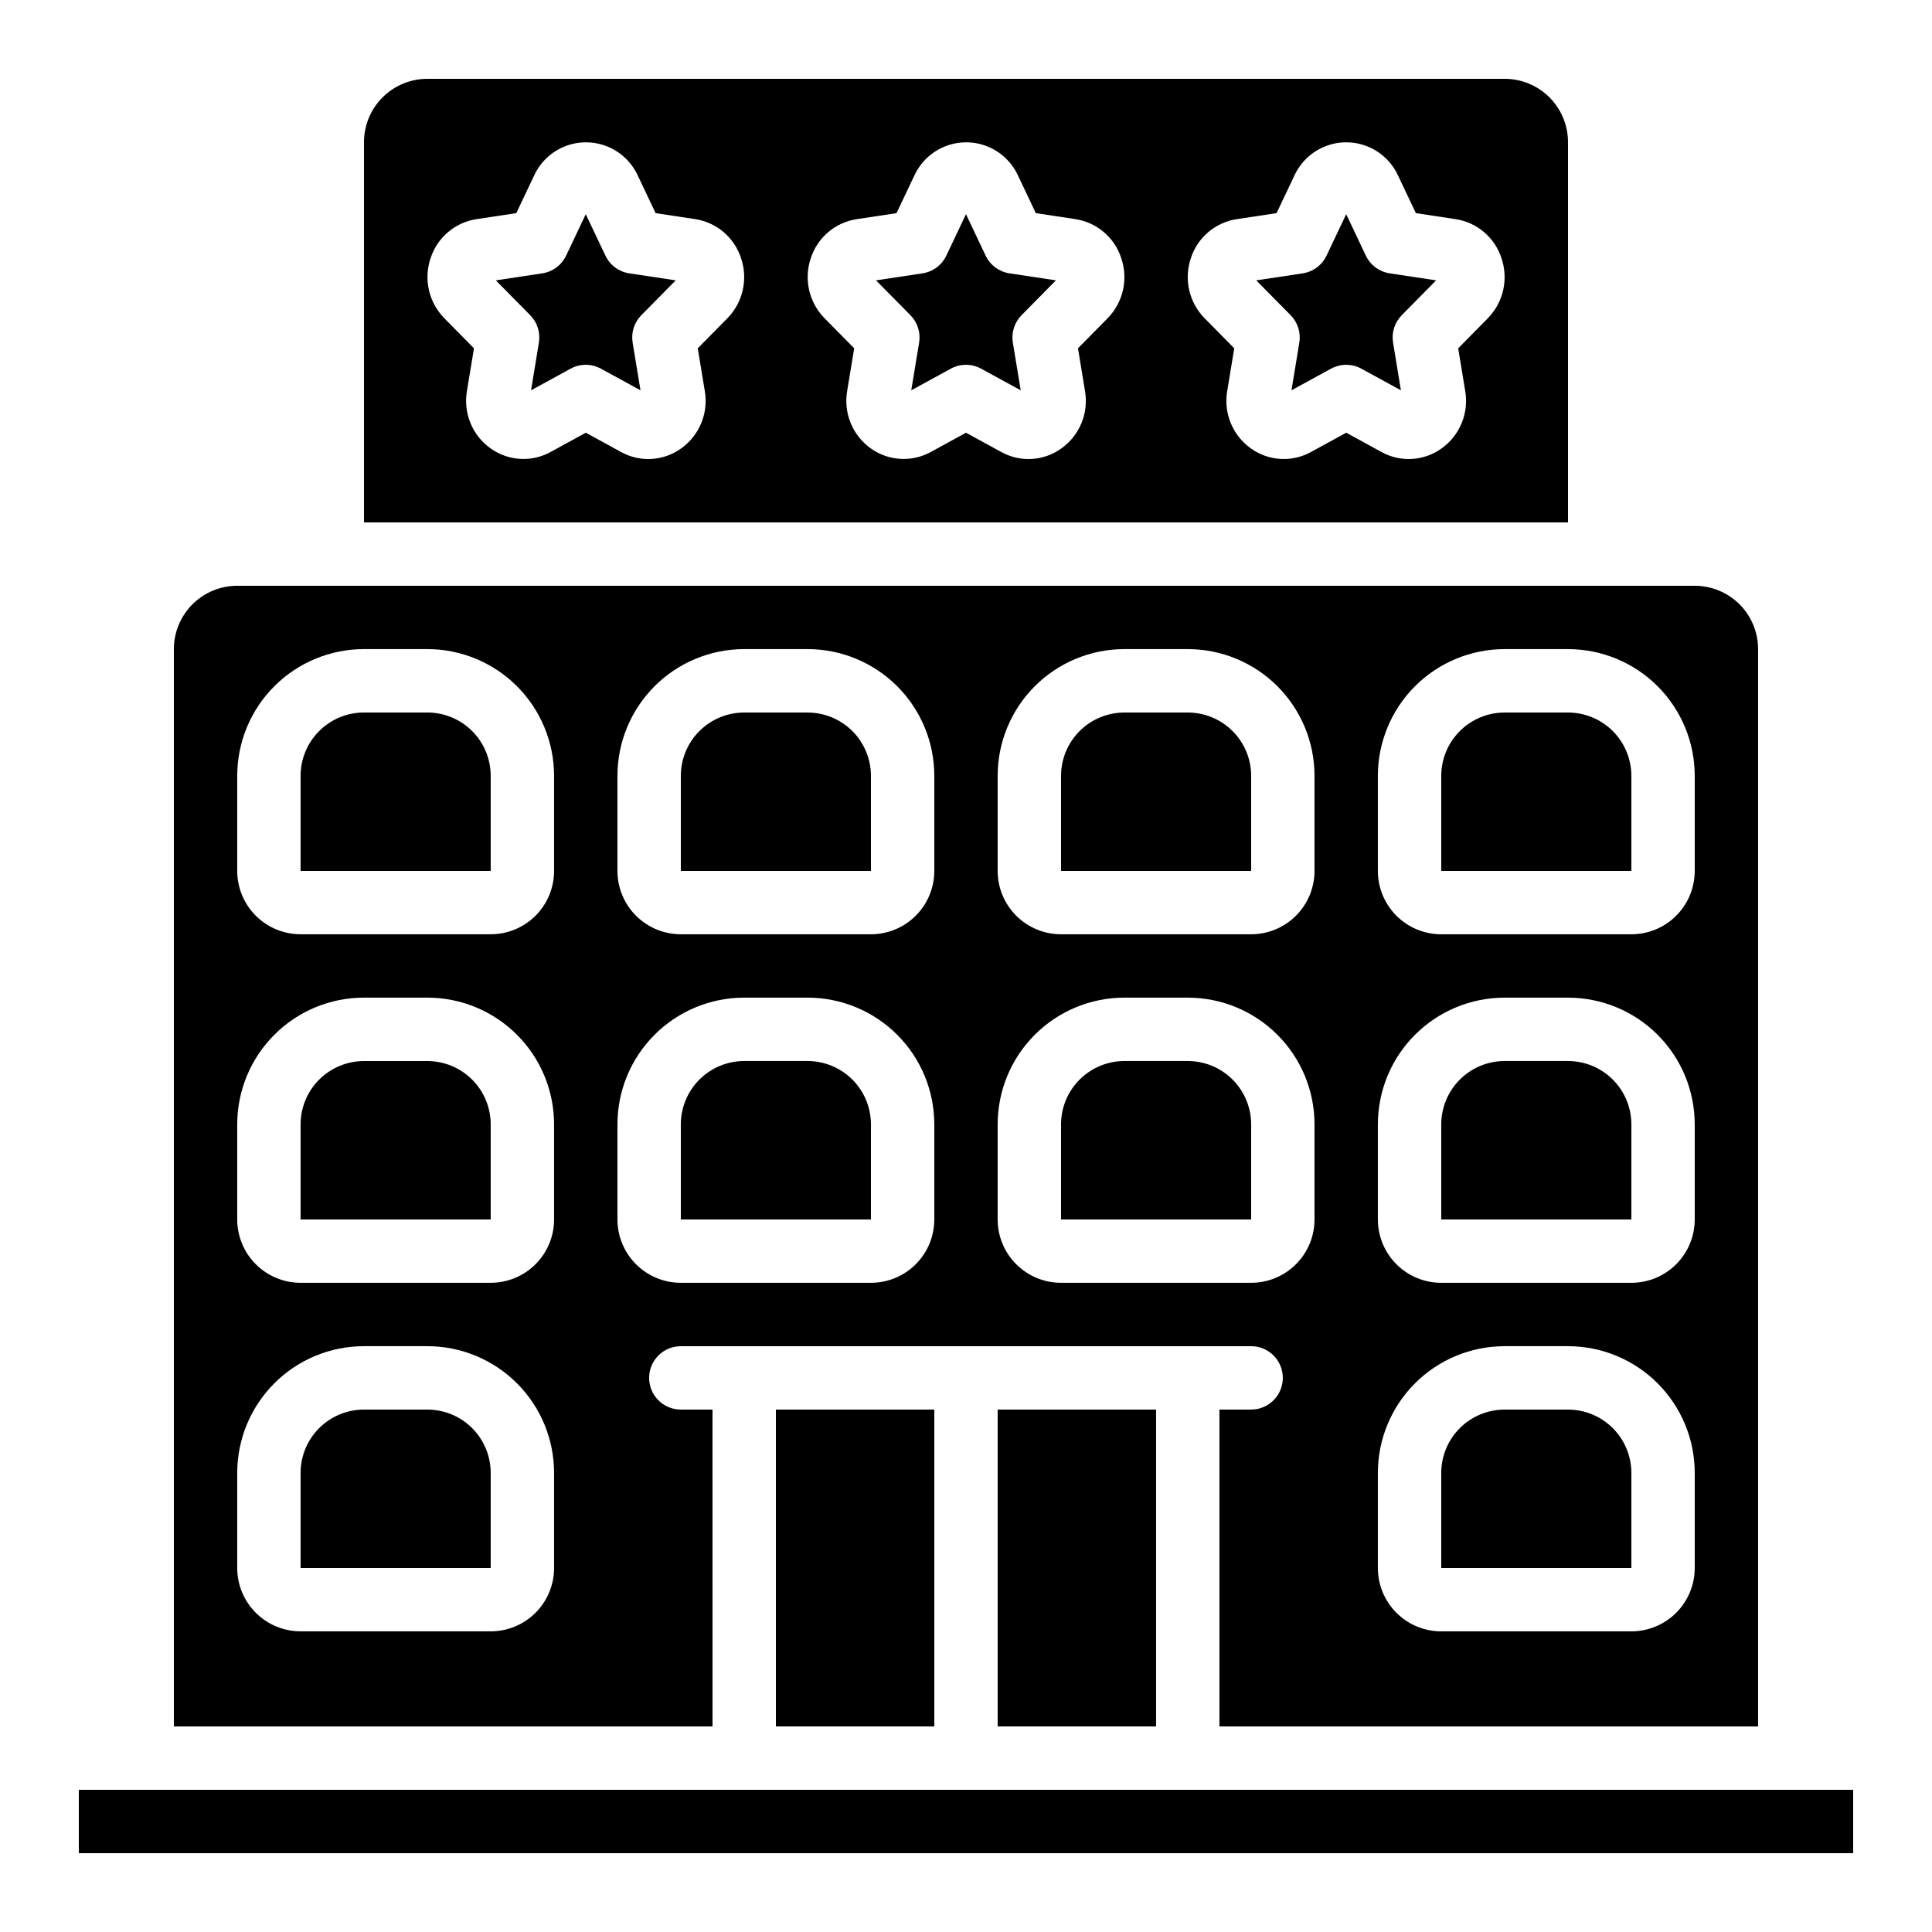 <?xml version="1.0" encoding="UTF-8"?>
<!-- Uploaded to: SVG Find, www.svgfind.com, Generator: SVG Find Mixer Tools -->
<svg fill="#000000" width="800px" height="800px" version="1.1" viewBox="144 144 512 512" xmlns="http://www.w3.org/2000/svg">
 <g>
  <path d="m257.25 425.19h-16.797c-4.453 0-8.723 1.77-11.875 4.922-3.148 3.148-4.918 7.418-4.918 11.875v25.191h50.383v-25.191c0-4.457-1.77-8.727-4.918-11.875-3.152-3.152-7.422-4.922-11.875-4.922z"/>
  <path d="m374.81 441.98c0-4.457-1.77-8.727-4.918-11.875-3.152-3.152-7.422-4.922-11.875-4.922h-16.793c-4.457 0-8.727 1.77-11.875 4.922-3.152 3.148-4.922 7.418-4.922 11.875v25.191h50.383z"/>
  <path d="m257.25 332.82h-16.797c-4.453 0-8.723 1.77-11.875 4.918-3.148 3.148-4.918 7.422-4.918 11.875v25.191h50.383v-25.191c0-4.453-1.77-8.727-4.918-11.875-3.152-3.148-7.422-4.918-11.875-4.918z"/>
  <path d="m257.25 517.55h-16.797c-4.453 0-8.723 1.77-11.875 4.918-3.148 3.148-4.918 7.422-4.918 11.875v25.191h50.383v-25.191c0-4.453-1.77-8.727-4.918-11.875-3.152-3.148-7.422-4.918-11.875-4.918z"/>
  <path d="m304.44 211.74-5.203-10.977-5.207 10.977c-1.199 2.523-3.57 4.285-6.332 4.703l-12.301 1.855 9.117 9.238v-0.004c1.887 1.914 2.742 4.613 2.301 7.266l-2.082 12.637 10.473-5.727c2.512-1.375 5.547-1.375 8.059 0l10.473 5.727-2.082-12.637c-0.441-2.652 0.414-5.352 2.301-7.266l9.117-9.238-12.301-1.852c-2.762-0.418-5.133-2.18-6.332-4.703z"/>
  <path d="m332.82 517.55h-8.398c-4.637 0-8.395-3.762-8.395-8.398s3.758-8.395 8.395-8.395h151.14c4.637 0 8.395 3.758 8.395 8.395s-3.758 8.398-8.395 8.398h-8.398v83.969h142.75v-285.49c0-4.453-1.77-8.727-4.918-11.875s-7.422-4.918-11.875-4.918h-386.25c-4.453 0-8.727 1.77-11.875 4.918-3.148 3.148-4.918 7.422-4.918 11.875v285.49h142.75zm176.33-167.94c0-8.906 3.539-17.449 9.84-23.75 6.297-6.297 14.84-9.836 23.75-9.836h16.793c8.906 0 17.449 3.539 23.75 9.836 6.297 6.301 9.836 14.844 9.836 23.75v25.191c0 4.453-1.77 8.727-4.918 11.875-3.148 3.148-7.422 4.918-11.875 4.918h-50.383c-4.453 0-8.723-1.77-11.875-4.918-3.148-3.148-4.918-7.422-4.918-11.875zm0 92.363v0.004c0-8.91 3.539-17.453 9.84-23.75 6.297-6.301 14.84-9.84 23.75-9.84h16.793c8.906 0 17.449 3.539 23.75 9.84 6.297 6.297 9.836 14.84 9.836 23.75v25.191-0.004c0 4.457-1.77 8.727-4.918 11.875-3.148 3.152-7.422 4.918-11.875 4.918h-50.383c-4.453 0-8.723-1.766-11.875-4.918-3.148-3.148-4.918-7.418-4.918-11.875zm0 92.363v0.004c0-8.906 3.539-17.449 9.84-23.75 6.297-6.297 14.84-9.836 23.75-9.836h16.793c8.906 0 17.449 3.539 23.75 9.836 6.297 6.301 9.836 14.844 9.836 23.75v25.191c0 4.453-1.77 8.727-4.918 11.875-3.148 3.148-7.422 4.918-11.875 4.918h-50.383c-4.453 0-8.723-1.77-11.875-4.918-3.148-3.148-4.918-7.422-4.918-11.875zm-100.76-184.73c0-8.906 3.539-17.449 9.84-23.75 6.297-6.297 14.84-9.836 23.75-9.836h16.793c8.906 0 17.449 3.539 23.75 9.836 6.297 6.301 9.836 14.844 9.836 23.75v25.191c0 4.453-1.77 8.727-4.918 11.875-3.148 3.148-7.422 4.918-11.875 4.918h-50.383c-4.453 0-8.723-1.77-11.875-4.918-3.148-3.148-4.918-7.422-4.918-11.875zm0 92.363v0.004c0-8.91 3.539-17.453 9.84-23.75 6.297-6.301 14.84-9.84 23.75-9.84h16.793c8.906 0 17.449 3.539 23.75 9.84 6.297 6.297 9.836 14.84 9.836 23.75v25.191-0.004c0 4.457-1.77 8.727-4.918 11.875-3.148 3.152-7.422 4.918-11.875 4.918h-50.383c-4.453 0-8.723-1.766-11.875-4.918-3.148-3.148-4.918-7.418-4.918-11.875zm-100.76-92.363c0-8.906 3.539-17.449 9.84-23.75 6.297-6.297 14.84-9.836 23.75-9.836h16.793c8.906 0 17.449 3.539 23.75 9.836 6.297 6.301 9.836 14.844 9.836 23.75v25.191c0 4.453-1.77 8.727-4.918 11.875-3.148 3.148-7.422 4.918-11.875 4.918h-50.383c-4.453 0-8.723-1.77-11.875-4.918-3.148-3.148-4.918-7.422-4.918-11.875zm-16.793 209.92c0 4.453-1.77 8.727-4.918 11.875-3.148 3.148-7.422 4.918-11.875 4.918h-50.383c-4.453 0-8.723-1.77-11.875-4.918-3.148-3.148-4.918-7.422-4.918-11.875v-25.191c0-8.906 3.539-17.449 9.84-23.75 6.297-6.297 14.84-9.836 23.746-9.836h16.797c8.906 0 17.449 3.539 23.75 9.836 6.297 6.301 9.836 14.844 9.836 23.75zm0-92.363v-0.004c0 4.457-1.77 8.727-4.918 11.875-3.148 3.152-7.422 4.918-11.875 4.918h-50.383c-4.453 0-8.723-1.766-11.875-4.918-3.148-3.148-4.918-7.418-4.918-11.875v-25.188c0-8.91 3.539-17.453 9.84-23.75 6.297-6.301 14.84-9.84 23.746-9.84h16.797c8.906 0 17.449 3.539 23.75 9.84 6.297 6.297 9.836 14.84 9.836 23.75zm0-92.363v-0.004c0 4.453-1.77 8.727-4.918 11.875-3.148 3.148-7.422 4.918-11.875 4.918h-50.383c-4.453 0-8.723-1.77-11.875-4.918-3.148-3.148-4.918-7.422-4.918-11.875v-25.191c0-8.906 3.539-17.449 9.84-23.75 6.297-6.297 14.84-9.836 23.746-9.836h16.797c8.906 0 17.449 3.539 23.75 9.836 6.297 6.301 9.836 14.844 9.836 23.75zm16.793 92.363v-25.191c0-8.91 3.539-17.453 9.84-23.75 6.297-6.301 14.84-9.84 23.75-9.84h16.793c8.906 0 17.449 3.539 23.75 9.84 6.297 6.297 9.836 14.84 9.836 23.75v25.191-0.004c0 4.457-1.77 8.727-4.918 11.875-3.148 3.152-7.422 4.918-11.875 4.918h-50.383c-4.453 0-8.723-1.766-11.875-4.918-3.148-3.148-4.918-7.418-4.918-11.875z"/>
  <path d="m576.33 441.98c0-4.457-1.77-8.727-4.918-11.875-3.148-3.152-7.422-4.922-11.875-4.922h-16.793c-4.457 0-8.727 1.77-11.875 4.922-3.152 3.148-4.922 7.418-4.922 11.875v25.191h50.383z"/>
  <path d="m475.57 349.62c0-4.453-1.77-8.727-4.918-11.875-3.152-3.148-7.422-4.918-11.875-4.918h-16.793c-4.457 0-8.727 1.77-11.875 4.918-3.152 3.148-4.922 7.422-4.922 11.875v25.191h50.383z"/>
  <path d="m475.57 441.98c0-4.457-1.77-8.727-4.918-11.875-3.152-3.152-7.422-4.922-11.875-4.922h-16.793c-4.457 0-8.727 1.77-11.875 4.922-3.152 3.148-4.922 7.418-4.922 11.875v25.191h50.383z"/>
  <path d="m576.33 534.35c0-4.453-1.77-8.727-4.918-11.875-3.148-3.148-7.422-4.918-11.875-4.918h-16.793c-4.457 0-8.727 1.77-11.875 4.918-3.152 3.148-4.922 7.422-4.922 11.875v25.191h50.383z"/>
  <path d="m374.81 349.62c0-4.453-1.77-8.727-4.918-11.875-3.152-3.148-7.422-4.918-11.875-4.918h-16.793c-4.457 0-8.727 1.77-11.875 4.918-3.152 3.148-4.922 7.422-4.922 11.875v25.191h50.383z"/>
  <path d="m405.2 211.74-5.203-10.977-5.207 10.977c-1.199 2.523-3.57 4.285-6.332 4.703l-12.301 1.855 9.117 9.238v-0.004c1.887 1.914 2.742 4.613 2.301 7.266l-2.082 12.637 10.473-5.727c2.512-1.375 5.551-1.375 8.059 0l10.473 5.727-2.082-12.637c-0.438-2.652 0.414-5.352 2.301-7.266l9.117-9.238-12.301-1.852c-2.762-0.418-5.133-2.18-6.332-4.703z"/>
  <path d="m408.39 517.55h41.984v83.969h-41.984z"/>
  <path d="m349.62 517.55h41.984v83.969h-41.984z"/>
  <path d="m559.54 181.68c0-4.453-1.77-8.723-4.918-11.875-3.152-3.148-7.422-4.918-11.875-4.918h-285.49c-4.457 0-8.727 1.77-11.875 4.918-3.152 3.152-4.922 7.422-4.922 11.875v100.76h319.08zm-222.79 46.68-7.836 7.945 1.863 11.301c0.5 2.879 0.172 5.84-0.945 8.539-1.113 2.699-2.973 5.031-5.359 6.719-2.285 1.637-4.992 2.594-7.801 2.762-2.809 0.164-5.606-0.473-8.07-1.832l-9.359-5.121-9.355 5.121c-2.461 1.348-5.25 1.977-8.051 1.809-2.801-0.164-5.5-1.113-7.785-2.738-2.387-1.688-4.246-4.019-5.359-6.719-1.117-2.699-1.445-5.66-0.949-8.539l1.863-11.301-7.836-7.945h0.004c-2.031-2.059-3.449-4.641-4.098-7.457s-0.496-5.762 0.438-8.496c0.867-2.68 2.465-5.066 4.613-6.891 2.148-1.824 4.758-3.016 7.543-3.438l10.547-1.594 4.785-10.078h0.004c1.633-3.481 4.535-6.207 8.109-7.625 3.578-1.414 7.559-1.414 11.133 0 3.574 1.418 6.477 4.144 8.113 7.625l4.785 10.078 10.547 1.594c2.777 0.438 5.379 1.637 7.512 3.465 2.137 1.828 3.719 4.211 4.582 6.887 0.93 2.731 1.082 5.668 0.438 8.48-0.641 2.812-2.051 5.391-4.074 7.449zm100.76 0-7.836 7.945 1.863 11.301c0.5 2.879 0.172 5.84-0.945 8.539-1.113 2.699-2.973 5.031-5.359 6.719-2.285 1.637-4.992 2.594-7.801 2.762-2.809 0.164-5.606-0.473-8.07-1.832l-9.359-5.121-9.355 5.121c-2.461 1.348-5.25 1.977-8.051 1.809-2.801-0.164-5.5-1.113-7.785-2.738-2.387-1.688-4.246-4.019-5.359-6.719-1.117-2.699-1.445-5.66-0.945-8.539l1.863-11.301-7.836-7.945c-2.031-2.059-3.449-4.641-4.098-7.457-0.645-2.816-0.496-5.762 0.438-8.496 0.867-2.68 2.465-5.066 4.613-6.891s4.758-3.016 7.547-3.438l10.547-1.594 4.785-10.078c1.637-3.481 4.535-6.207 8.113-7.625 3.574-1.414 7.555-1.414 11.129 0 3.578 1.418 6.477 4.144 8.113 7.625l4.785 10.078 10.547 1.594c2.777 0.438 5.379 1.637 7.512 3.465 2.137 1.828 3.723 4.211 4.582 6.887 0.93 2.731 1.082 5.668 0.441 8.48-0.645 2.812-2.055 5.391-4.078 7.449zm100.76 0-7.836 7.945 1.863 11.301h0.004c0.496 2.879 0.168 5.84-0.949 8.539-1.113 2.699-2.973 5.031-5.359 6.719-2.285 1.637-4.992 2.594-7.801 2.762-2.809 0.164-5.606-0.473-8.07-1.832l-9.359-5.121-9.355 5.121c-2.465 1.355-5.266 1.988-8.074 1.824-2.809-0.164-5.516-1.121-7.805-2.754-2.387-1.688-4.242-4.019-5.359-6.719-1.117-2.699-1.445-5.66-0.945-8.539l1.863-11.301-7.836-7.945c-2.031-2.059-3.449-4.641-4.098-7.457-0.645-2.816-0.492-5.762 0.438-8.496 0.871-2.68 2.469-5.066 4.613-6.891 2.148-1.824 4.762-3.016 7.547-3.438l10.547-1.594 4.785-10.078c1.637-3.481 4.535-6.207 8.113-7.625 3.574-1.414 7.555-1.414 11.133 0 3.574 1.418 6.477 4.144 8.109 7.625l4.785 10.078 10.547 1.594c2.785 0.43 5.394 1.625 7.539 3.453 2.141 1.828 3.734 4.219 4.598 6.898 0.93 2.731 1.082 5.668 0.441 8.48-0.645 2.812-2.055 5.391-4.078 7.449z"/>
  <path d="m635.11 618.32h-470.22v16.793h470.22z"/>
  <path d="m505.96 211.74-5.203-10.977-5.207 10.977c-1.199 2.523-3.57 4.285-6.332 4.703l-12.301 1.855 9.117 9.238v-0.004c1.887 1.914 2.742 4.613 2.301 7.266l-2.082 12.637 10.473-5.727c2.512-1.375 5.551-1.375 8.059 0l10.473 5.727-2.082-12.637c-0.438-2.652 0.414-5.352 2.301-7.266l9.117-9.238-12.301-1.852c-2.762-0.418-5.133-2.18-6.332-4.703z"/>
  <path d="m576.33 349.62c0-4.453-1.77-8.727-4.918-11.875-3.148-3.148-7.422-4.918-11.875-4.918h-16.793c-4.457 0-8.727 1.77-11.875 4.918-3.152 3.148-4.922 7.422-4.922 11.875v25.191h50.383z"/>
 </g>
</svg>